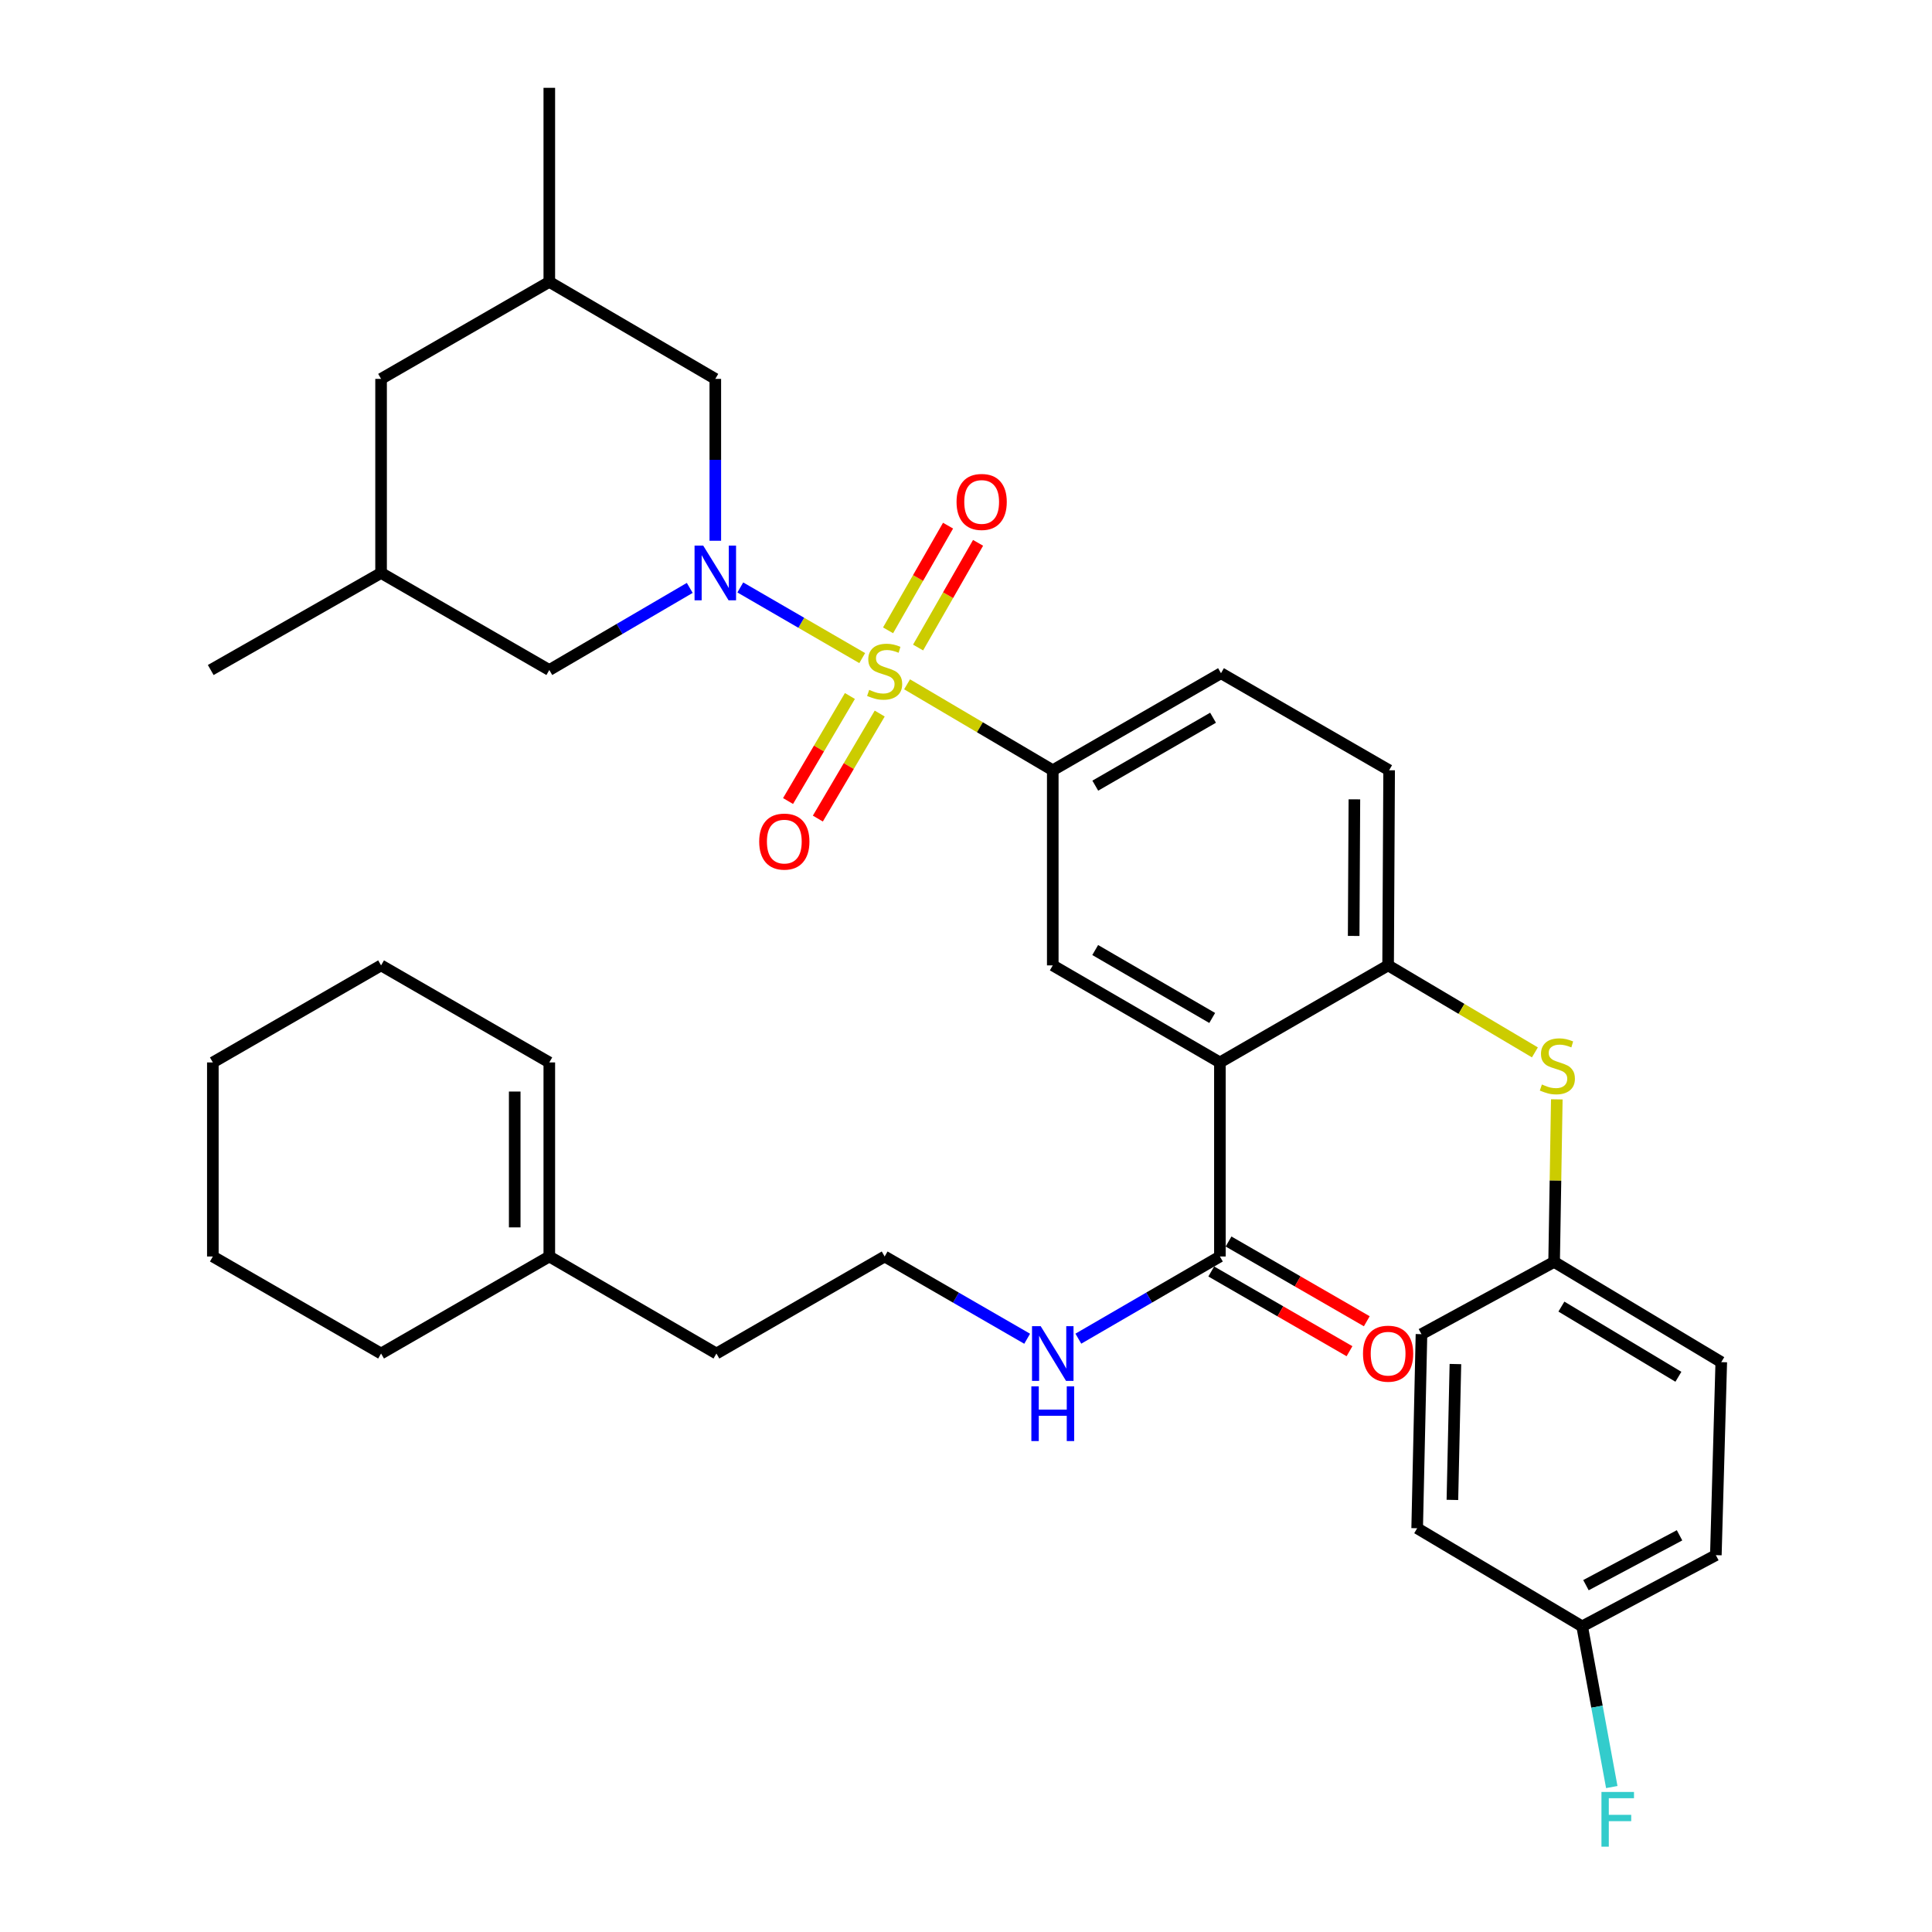 <?xml version='1.0' encoding='iso-8859-1'?>
<svg version='1.1' baseProfile='full'
              xmlns='http://www.w3.org/2000/svg'
                      xmlns:rdkit='http://www.rdkit.org/xml'
                      xmlns:xlink='http://www.w3.org/1999/xlink'
                  xml:space='preserve'
width='1000px' height='1000px' viewBox='0 0 1000 1000'>
<!-- END OF HEADER -->
<rect style='opacity:1.0;fill:#FFFFFF;stroke:none' width='1000' height='1000' x='0' y='0'> </rect>
<path class='bond-0' d='M 446.282,340.626 L 414.73,322.344' style='fill:none;fill-rule:evenodd;stroke:#CCCC00;stroke-width:6px;stroke-linecap:butt;stroke-linejoin:miter;stroke-opacity:1' />
<path class='bond-0' d='M 414.73,322.344 L 383.179,304.062' style='fill:none;fill-rule:evenodd;stroke:#0000FF;stroke-width:6px;stroke-linecap:butt;stroke-linejoin:miter;stroke-opacity:1' />
<path class='bond-2' d='M 469.5,354.2 L 507.205,376.441' style='fill:none;fill-rule:evenodd;stroke:#CCCC00;stroke-width:6px;stroke-linecap:butt;stroke-linejoin:miter;stroke-opacity:1' />
<path class='bond-2' d='M 507.205,376.441 L 544.911,398.681' style='fill:none;fill-rule:evenodd;stroke:#000000;stroke-width:6px;stroke-linecap:butt;stroke-linejoin:miter;stroke-opacity:1' />
<path class='bond-7' d='M 475.199,335.16 L 490.722,308.069' style='fill:none;fill-rule:evenodd;stroke:#CCCC00;stroke-width:6px;stroke-linecap:butt;stroke-linejoin:miter;stroke-opacity:1' />
<path class='bond-7' d='M 490.722,308.069 L 506.245,280.978' style='fill:none;fill-rule:evenodd;stroke:#FF0000;stroke-width:6px;stroke-linecap:butt;stroke-linejoin:miter;stroke-opacity:1' />
<path class='bond-7' d='M 459.664,326.259 L 475.187,299.168' style='fill:none;fill-rule:evenodd;stroke:#CCCC00;stroke-width:6px;stroke-linecap:butt;stroke-linejoin:miter;stroke-opacity:1' />
<path class='bond-7' d='M 475.187,299.168 L 490.71,272.077' style='fill:none;fill-rule:evenodd;stroke:#FF0000;stroke-width:6px;stroke-linecap:butt;stroke-linejoin:miter;stroke-opacity:1' />
<path class='bond-8' d='M 439.91,360.249 L 423.9,387.429' style='fill:none;fill-rule:evenodd;stroke:#CCCC00;stroke-width:6px;stroke-linecap:butt;stroke-linejoin:miter;stroke-opacity:1' />
<path class='bond-8' d='M 423.9,387.429 L 407.891,414.609' style='fill:none;fill-rule:evenodd;stroke:#FF0000;stroke-width:6px;stroke-linecap:butt;stroke-linejoin:miter;stroke-opacity:1' />
<path class='bond-8' d='M 455.337,369.336 L 439.328,396.516' style='fill:none;fill-rule:evenodd;stroke:#CCCC00;stroke-width:6px;stroke-linecap:butt;stroke-linejoin:miter;stroke-opacity:1' />
<path class='bond-8' d='M 439.328,396.516 L 423.319,423.696' style='fill:none;fill-rule:evenodd;stroke:#FF0000;stroke-width:6px;stroke-linecap:butt;stroke-linejoin:miter;stroke-opacity:1' />
<path class='bond-9' d='M 357.014,304.299 L 320.667,325.548' style='fill:none;fill-rule:evenodd;stroke:#0000FF;stroke-width:6px;stroke-linecap:butt;stroke-linejoin:miter;stroke-opacity:1' />
<path class='bond-9' d='M 320.667,325.548 L 284.32,346.798' style='fill:none;fill-rule:evenodd;stroke:#000000;stroke-width:6px;stroke-linecap:butt;stroke-linejoin:miter;stroke-opacity:1' />
<path class='bond-10' d='M 370.242,279.894 L 370.242,238.003' style='fill:none;fill-rule:evenodd;stroke:#0000FF;stroke-width:6px;stroke-linecap:butt;stroke-linejoin:miter;stroke-opacity:1' />
<path class='bond-10' d='M 370.242,238.003 L 370.242,196.111' style='fill:none;fill-rule:evenodd;stroke:#000000;stroke-width:6px;stroke-linecap:butt;stroke-linejoin:miter;stroke-opacity:1' />
<path class='bond-1' d='M 631.419,549.914 L 544.911,499.682' style='fill:none;fill-rule:evenodd;stroke:#000000;stroke-width:6px;stroke-linecap:butt;stroke-linejoin:miter;stroke-opacity:1' />
<path class='bond-1' d='M 627.434,526.896 L 566.877,491.734' style='fill:none;fill-rule:evenodd;stroke:#000000;stroke-width:6px;stroke-linecap:butt;stroke-linejoin:miter;stroke-opacity:1' />
<path class='bond-5' d='M 631.419,549.914 L 631.419,650.359' style='fill:none;fill-rule:evenodd;stroke:#000000;stroke-width:6px;stroke-linecap:butt;stroke-linejoin:miter;stroke-opacity:1' />
<path class='bond-35' d='M 631.419,549.914 L 718.485,499.682' style='fill:none;fill-rule:evenodd;stroke:#000000;stroke-width:6px;stroke-linecap:butt;stroke-linejoin:miter;stroke-opacity:1' />
<path class='bond-3' d='M 544.911,398.681 L 544.911,499.682' style='fill:none;fill-rule:evenodd;stroke:#000000;stroke-width:6px;stroke-linecap:butt;stroke-linejoin:miter;stroke-opacity:1' />
<path class='bond-11' d='M 544.911,398.681 L 631.986,348.449' style='fill:none;fill-rule:evenodd;stroke:#000000;stroke-width:6px;stroke-linecap:butt;stroke-linejoin:miter;stroke-opacity:1' />
<path class='bond-11' d='M 566.919,406.655 L 627.872,371.493' style='fill:none;fill-rule:evenodd;stroke:#000000;stroke-width:6px;stroke-linecap:butt;stroke-linejoin:miter;stroke-opacity:1' />
<path class='bond-4' d='M 718.485,499.682 L 719.012,398.681' style='fill:none;fill-rule:evenodd;stroke:#000000;stroke-width:6px;stroke-linecap:butt;stroke-linejoin:miter;stroke-opacity:1' />
<path class='bond-4' d='M 700.66,484.439 L 701.029,413.738' style='fill:none;fill-rule:evenodd;stroke:#000000;stroke-width:6px;stroke-linecap:butt;stroke-linejoin:miter;stroke-opacity:1' />
<path class='bond-6' d='M 718.485,499.682 L 756.473,522.198' style='fill:none;fill-rule:evenodd;stroke:#000000;stroke-width:6px;stroke-linecap:butt;stroke-linejoin:miter;stroke-opacity:1' />
<path class='bond-6' d='M 756.473,522.198 L 794.462,544.715' style='fill:none;fill-rule:evenodd;stroke:#CCCC00;stroke-width:6px;stroke-linecap:butt;stroke-linejoin:miter;stroke-opacity:1' />
<path class='bond-14' d='M 626.946,658.113 L 662.723,678.75' style='fill:none;fill-rule:evenodd;stroke:#000000;stroke-width:6px;stroke-linecap:butt;stroke-linejoin:miter;stroke-opacity:1' />
<path class='bond-14' d='M 662.723,678.75 L 698.499,699.387' style='fill:none;fill-rule:evenodd;stroke:#FF0000;stroke-width:6px;stroke-linecap:butt;stroke-linejoin:miter;stroke-opacity:1' />
<path class='bond-14' d='M 635.892,642.604 L 671.669,663.241' style='fill:none;fill-rule:evenodd;stroke:#000000;stroke-width:6px;stroke-linecap:butt;stroke-linejoin:miter;stroke-opacity:1' />
<path class='bond-14' d='M 671.669,663.241 L 707.445,683.878' style='fill:none;fill-rule:evenodd;stroke:#FF0000;stroke-width:6px;stroke-linecap:butt;stroke-linejoin:miter;stroke-opacity:1' />
<path class='bond-15' d='M 631.419,650.359 L 594.785,671.626' style='fill:none;fill-rule:evenodd;stroke:#000000;stroke-width:6px;stroke-linecap:butt;stroke-linejoin:miter;stroke-opacity:1' />
<path class='bond-15' d='M 594.785,671.626 L 558.151,692.894' style='fill:none;fill-rule:evenodd;stroke:#0000FF;stroke-width:6px;stroke-linecap:butt;stroke-linejoin:miter;stroke-opacity:1' />
<path class='bond-19' d='M 805.799,569.024 L 805.103,611.089' style='fill:none;fill-rule:evenodd;stroke:#CCCC00;stroke-width:6px;stroke-linecap:butt;stroke-linejoin:miter;stroke-opacity:1' />
<path class='bond-19' d='M 805.103,611.089 L 804.407,653.154' style='fill:none;fill-rule:evenodd;stroke:#000000;stroke-width:6px;stroke-linecap:butt;stroke-linejoin:miter;stroke-opacity:1' />
<path class='bond-17' d='M 284.32,346.798 L 197.245,296.565' style='fill:none;fill-rule:evenodd;stroke:#000000;stroke-width:6px;stroke-linecap:butt;stroke-linejoin:miter;stroke-opacity:1' />
<path class='bond-18' d='M 370.242,196.111 L 284.32,145.899' style='fill:none;fill-rule:evenodd;stroke:#000000;stroke-width:6px;stroke-linecap:butt;stroke-linejoin:miter;stroke-opacity:1' />
<path class='bond-12' d='M 631.986,348.449 L 719.012,398.681' style='fill:none;fill-rule:evenodd;stroke:#000000;stroke-width:6px;stroke-linecap:butt;stroke-linejoin:miter;stroke-opacity:1' />
<path class='bond-13' d='M 284.32,650.359 L 370.819,700.581' style='fill:none;fill-rule:evenodd;stroke:#000000;stroke-width:6px;stroke-linecap:butt;stroke-linejoin:miter;stroke-opacity:1' />
<path class='bond-16' d='M 284.32,650.359 L 284.32,549.914' style='fill:none;fill-rule:evenodd;stroke:#000000;stroke-width:6px;stroke-linecap:butt;stroke-linejoin:miter;stroke-opacity:1' />
<path class='bond-16' d='M 266.416,635.292 L 266.416,564.981' style='fill:none;fill-rule:evenodd;stroke:#000000;stroke-width:6px;stroke-linecap:butt;stroke-linejoin:miter;stroke-opacity:1' />
<path class='bond-29' d='M 284.32,650.359 L 197.245,700.581' style='fill:none;fill-rule:evenodd;stroke:#000000;stroke-width:6px;stroke-linecap:butt;stroke-linejoin:miter;stroke-opacity:1' />
<path class='bond-27' d='M 531.659,692.933 L 494.777,671.646' style='fill:none;fill-rule:evenodd;stroke:#0000FF;stroke-width:6px;stroke-linecap:butt;stroke-linejoin:miter;stroke-opacity:1' />
<path class='bond-27' d='M 494.777,671.646 L 457.895,650.359' style='fill:none;fill-rule:evenodd;stroke:#000000;stroke-width:6px;stroke-linecap:butt;stroke-linejoin:miter;stroke-opacity:1' />
<path class='bond-30' d='M 284.32,549.914 L 197.245,499.682' style='fill:none;fill-rule:evenodd;stroke:#000000;stroke-width:6px;stroke-linecap:butt;stroke-linejoin:miter;stroke-opacity:1' />
<path class='bond-32' d='M 197.245,296.565 L 109.075,346.798' style='fill:none;fill-rule:evenodd;stroke:#000000;stroke-width:6px;stroke-linecap:butt;stroke-linejoin:miter;stroke-opacity:1' />
<path class='bond-36' d='M 197.245,296.565 L 197.245,196.111' style='fill:none;fill-rule:evenodd;stroke:#000000;stroke-width:6px;stroke-linecap:butt;stroke-linejoin:miter;stroke-opacity:1' />
<path class='bond-20' d='M 284.32,145.899 L 197.245,196.111' style='fill:none;fill-rule:evenodd;stroke:#000000;stroke-width:6px;stroke-linecap:butt;stroke-linejoin:miter;stroke-opacity:1' />
<path class='bond-31' d='M 284.32,145.899 L 284.32,45.455' style='fill:none;fill-rule:evenodd;stroke:#000000;stroke-width:6px;stroke-linecap:butt;stroke-linejoin:miter;stroke-opacity:1' />
<path class='bond-23' d='M 804.407,653.154 L 735.753,690.564' style='fill:none;fill-rule:evenodd;stroke:#000000;stroke-width:6px;stroke-linecap:butt;stroke-linejoin:miter;stroke-opacity:1' />
<path class='bond-24' d='M 804.407,653.154 L 890.925,705.037' style='fill:none;fill-rule:evenodd;stroke:#000000;stroke-width:6px;stroke-linecap:butt;stroke-linejoin:miter;stroke-opacity:1' />
<path class='bond-24' d='M 808.176,676.292 L 868.739,712.61' style='fill:none;fill-rule:evenodd;stroke:#000000;stroke-width:6px;stroke-linecap:butt;stroke-linejoin:miter;stroke-opacity:1' />
<path class='bond-21' d='M 818.929,841.808 L 888.12,804.944' style='fill:none;fill-rule:evenodd;stroke:#000000;stroke-width:6px;stroke-linecap:butt;stroke-linejoin:miter;stroke-opacity:1' />
<path class='bond-21' d='M 820.889,820.477 L 869.323,794.672' style='fill:none;fill-rule:evenodd;stroke:#000000;stroke-width:6px;stroke-linecap:butt;stroke-linejoin:miter;stroke-opacity:1' />
<path class='bond-22' d='M 818.929,841.808 L 826.592,883.392' style='fill:none;fill-rule:evenodd;stroke:#000000;stroke-width:6px;stroke-linecap:butt;stroke-linejoin:miter;stroke-opacity:1' />
<path class='bond-22' d='M 826.592,883.392 L 834.254,924.977' style='fill:none;fill-rule:evenodd;stroke:#33CCCC;stroke-width:6px;stroke-linecap:butt;stroke-linejoin:miter;stroke-opacity:1' />
<path class='bond-37' d='M 818.929,841.808 L 733.525,791.019' style='fill:none;fill-rule:evenodd;stroke:#000000;stroke-width:6px;stroke-linecap:butt;stroke-linejoin:miter;stroke-opacity:1' />
<path class='bond-25' d='M 735.753,690.564 L 733.525,791.019' style='fill:none;fill-rule:evenodd;stroke:#000000;stroke-width:6px;stroke-linecap:butt;stroke-linejoin:miter;stroke-opacity:1' />
<path class='bond-25' d='M 753.319,706.03 L 751.759,776.348' style='fill:none;fill-rule:evenodd;stroke:#000000;stroke-width:6px;stroke-linecap:butt;stroke-linejoin:miter;stroke-opacity:1' />
<path class='bond-26' d='M 890.925,705.037 L 888.12,804.944' style='fill:none;fill-rule:evenodd;stroke:#000000;stroke-width:6px;stroke-linecap:butt;stroke-linejoin:miter;stroke-opacity:1' />
<path class='bond-28' d='M 457.895,650.359 L 370.819,700.581' style='fill:none;fill-rule:evenodd;stroke:#000000;stroke-width:6px;stroke-linecap:butt;stroke-linejoin:miter;stroke-opacity:1' />
<path class='bond-33' d='M 197.245,700.581 L 110.169,650.359' style='fill:none;fill-rule:evenodd;stroke:#000000;stroke-width:6px;stroke-linecap:butt;stroke-linejoin:miter;stroke-opacity:1' />
<path class='bond-38' d='M 197.245,499.682 L 110.169,549.914' style='fill:none;fill-rule:evenodd;stroke:#000000;stroke-width:6px;stroke-linecap:butt;stroke-linejoin:miter;stroke-opacity:1' />
<path class='bond-34' d='M 110.169,650.359 L 110.169,549.914' style='fill:none;fill-rule:evenodd;stroke:#000000;stroke-width:6px;stroke-linecap:butt;stroke-linejoin:miter;stroke-opacity:1' />
<path  class='atom-0' d='M 449.895 357.075
Q 450.215 357.195, 451.535 357.755
Q 452.855 358.315, 454.295 358.675
Q 455.775 358.995, 457.215 358.995
Q 459.895 358.995, 461.455 357.715
Q 463.015 356.395, 463.015 354.115
Q 463.015 352.555, 462.215 351.595
Q 461.455 350.635, 460.255 350.115
Q 459.055 349.595, 457.055 348.995
Q 454.535 348.235, 453.015 347.515
Q 451.535 346.795, 450.455 345.275
Q 449.415 343.755, 449.415 341.195
Q 449.415 337.635, 451.815 335.435
Q 454.255 333.235, 459.055 333.235
Q 462.335 333.235, 466.055 334.795
L 465.135 337.875
Q 461.735 336.475, 459.175 336.475
Q 456.415 336.475, 454.895 337.635
Q 453.375 338.755, 453.415 340.715
Q 453.415 342.235, 454.175 343.155
Q 454.975 344.075, 456.095 344.595
Q 457.255 345.115, 459.175 345.715
Q 461.735 346.515, 463.255 347.315
Q 464.775 348.115, 465.855 349.755
Q 466.975 351.355, 466.975 354.115
Q 466.975 358.035, 464.335 360.155
Q 461.735 362.235, 457.375 362.235
Q 454.855 362.235, 452.935 361.675
Q 451.055 361.155, 448.815 360.235
L 449.895 357.075
' fill='#CCCC00'/>
<path  class='atom-1' d='M 363.982 282.405
L 373.262 297.405
Q 374.182 298.885, 375.662 301.565
Q 377.142 304.245, 377.222 304.405
L 377.222 282.405
L 380.982 282.405
L 380.982 310.725
L 377.102 310.725
L 367.142 294.325
Q 365.982 292.405, 364.742 290.205
Q 363.542 288.005, 363.182 287.325
L 363.182 310.725
L 359.502 310.725
L 359.502 282.405
L 363.982 282.405
' fill='#0000FF'/>
<path  class='atom-7' d='M 798.088 561.325
Q 798.408 561.445, 799.728 562.005
Q 801.048 562.565, 802.488 562.925
Q 803.968 563.245, 805.408 563.245
Q 808.088 563.245, 809.648 561.965
Q 811.208 560.645, 811.208 558.365
Q 811.208 556.805, 810.408 555.845
Q 809.648 554.885, 808.448 554.365
Q 807.248 553.845, 805.248 553.245
Q 802.728 552.485, 801.208 551.765
Q 799.728 551.045, 798.648 549.525
Q 797.608 548.005, 797.608 545.445
Q 797.608 541.885, 800.008 539.685
Q 802.448 537.485, 807.248 537.485
Q 810.528 537.485, 814.248 539.045
L 813.328 542.125
Q 809.928 540.725, 807.368 540.725
Q 804.608 540.725, 803.088 541.885
Q 801.568 543.005, 801.608 544.965
Q 801.608 546.485, 802.368 547.405
Q 803.168 548.325, 804.288 548.845
Q 805.448 549.365, 807.368 549.965
Q 809.928 550.765, 811.448 551.565
Q 812.968 552.365, 814.048 554.005
Q 815.168 555.605, 815.168 558.365
Q 815.168 562.285, 812.528 564.405
Q 809.928 566.485, 805.568 566.485
Q 803.048 566.485, 801.128 565.925
Q 799.248 565.405, 797.008 564.485
L 798.088 561.325
' fill='#CCCC00'/>
<path  class='atom-8' d='M 495.107 259.802
Q 495.107 253.002, 498.467 249.202
Q 501.827 245.402, 508.107 245.402
Q 514.387 245.402, 517.747 249.202
Q 521.107 253.002, 521.107 259.802
Q 521.107 266.682, 517.707 270.602
Q 514.307 274.482, 508.107 274.482
Q 501.867 274.482, 498.467 270.602
Q 495.107 266.722, 495.107 259.802
M 508.107 271.282
Q 512.427 271.282, 514.747 268.402
Q 517.107 265.482, 517.107 259.802
Q 517.107 254.242, 514.747 251.442
Q 512.427 248.602, 508.107 248.602
Q 503.787 248.602, 501.427 251.402
Q 499.107 254.202, 499.107 259.802
Q 499.107 265.522, 501.427 268.402
Q 503.787 271.282, 508.107 271.282
' fill='#FF0000'/>
<path  class='atom-9' d='M 392.961 435.604
Q 392.961 428.804, 396.321 425.004
Q 399.681 421.204, 405.961 421.204
Q 412.241 421.204, 415.601 425.004
Q 418.961 428.804, 418.961 435.604
Q 418.961 442.484, 415.561 446.404
Q 412.161 450.284, 405.961 450.284
Q 399.721 450.284, 396.321 446.404
Q 392.961 442.524, 392.961 435.604
M 405.961 447.084
Q 410.281 447.084, 412.601 444.204
Q 414.961 441.284, 414.961 435.604
Q 414.961 430.044, 412.601 427.244
Q 410.281 424.404, 405.961 424.404
Q 401.641 424.404, 399.281 427.204
Q 396.961 430.004, 396.961 435.604
Q 396.961 441.324, 399.281 444.204
Q 401.641 447.084, 405.961 447.084
' fill='#FF0000'/>
<path  class='atom-15' d='M 705.485 700.661
Q 705.485 693.861, 708.845 690.061
Q 712.205 686.261, 718.485 686.261
Q 724.765 686.261, 728.125 690.061
Q 731.485 693.861, 731.485 700.661
Q 731.485 707.541, 728.085 711.461
Q 724.685 715.341, 718.485 715.341
Q 712.245 715.341, 708.845 711.461
Q 705.485 707.581, 705.485 700.661
M 718.485 712.141
Q 722.805 712.141, 725.125 709.261
Q 727.485 706.341, 727.485 700.661
Q 727.485 695.101, 725.125 692.301
Q 722.805 689.461, 718.485 689.461
Q 714.165 689.461, 711.805 692.261
Q 709.485 695.061, 709.485 700.661
Q 709.485 706.381, 711.805 709.261
Q 714.165 712.141, 718.485 712.141
' fill='#FF0000'/>
<path  class='atom-16' d='M 538.651 686.421
L 547.931 701.421
Q 548.851 702.901, 550.331 705.581
Q 551.811 708.261, 551.891 708.421
L 551.891 686.421
L 555.651 686.421
L 555.651 714.741
L 551.771 714.741
L 541.811 698.341
Q 540.651 696.421, 539.411 694.221
Q 538.211 692.021, 537.851 691.341
L 537.851 714.741
L 534.171 714.741
L 534.171 686.421
L 538.651 686.421
' fill='#0000FF'/>
<path  class='atom-16' d='M 533.831 717.573
L 537.671 717.573
L 537.671 729.613
L 552.151 729.613
L 552.151 717.573
L 555.991 717.573
L 555.991 745.893
L 552.151 745.893
L 552.151 732.813
L 537.671 732.813
L 537.671 745.893
L 533.831 745.893
L 533.831 717.573
' fill='#0000FF'/>
<path  class='atom-23' d='M 828.911 927.515
L 845.751 927.515
L 845.751 930.755
L 832.711 930.755
L 832.711 939.355
L 844.311 939.355
L 844.311 942.635
L 832.711 942.635
L 832.711 955.835
L 828.911 955.835
L 828.911 927.515
' fill='#33CCCC'/>
</svg>
